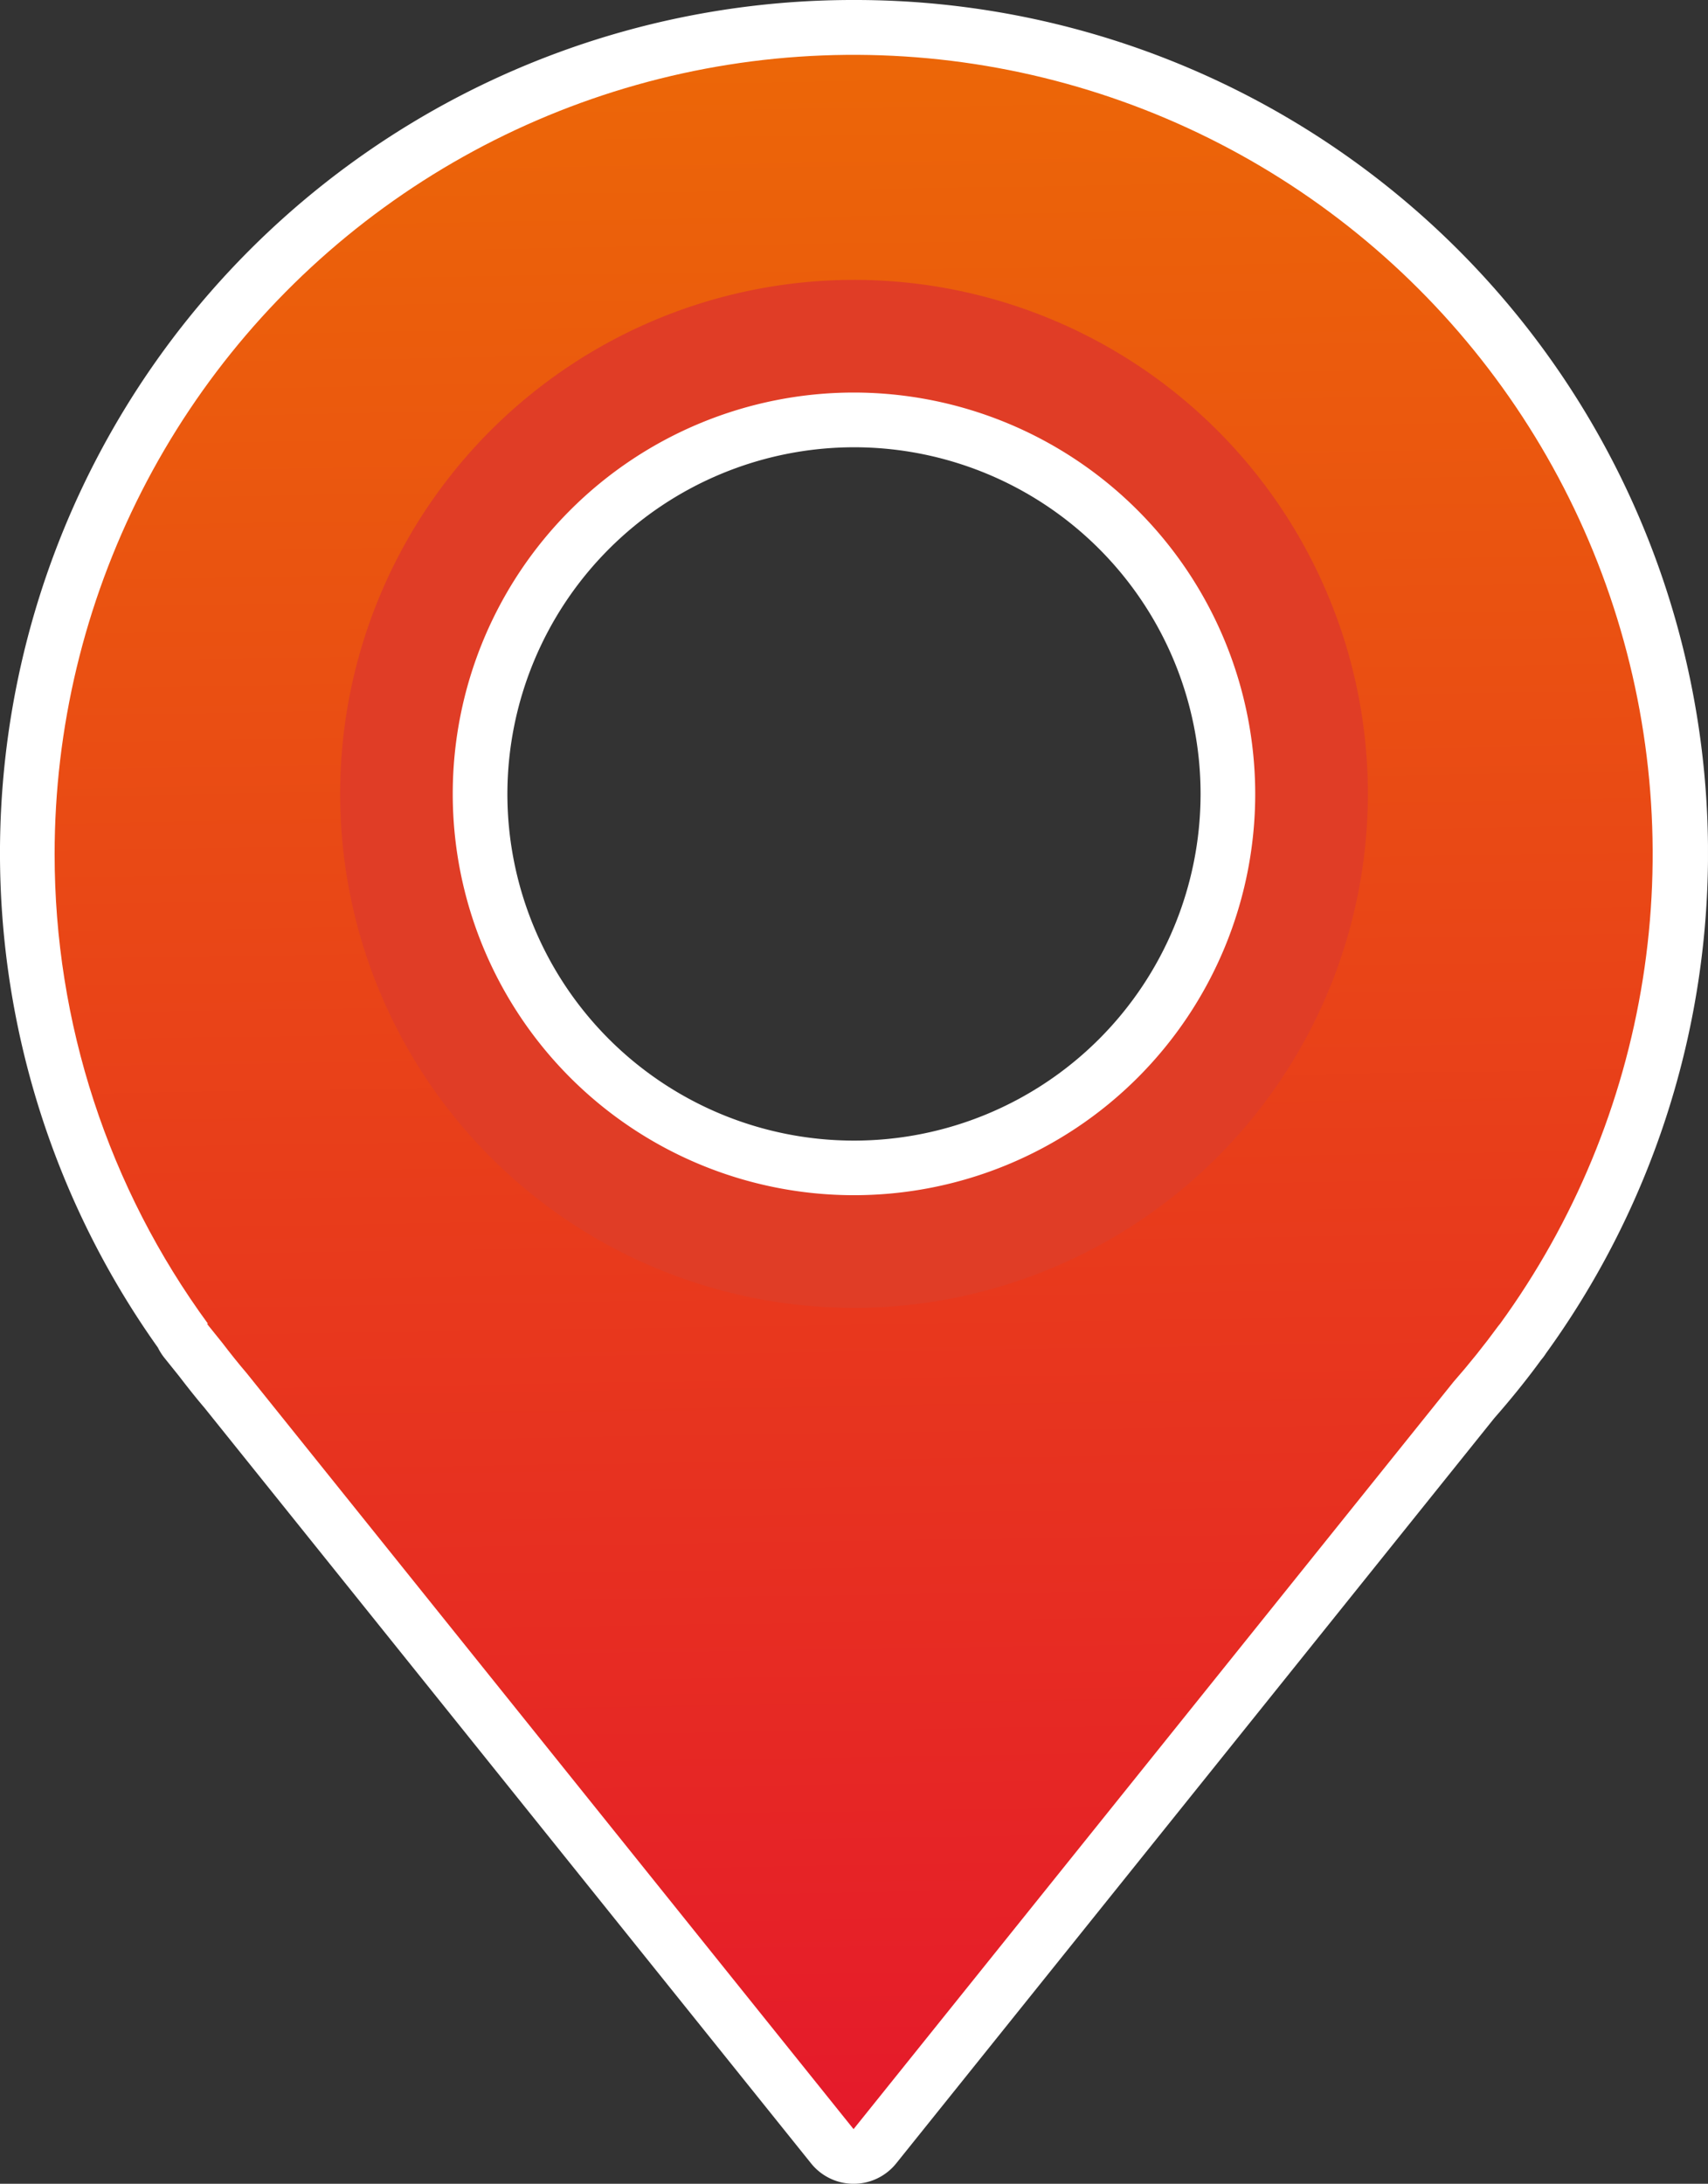 <svg xmlns="http://www.w3.org/2000/svg" xmlns:xlink="http://www.w3.org/1999/xlink" width="81.706" height="104.443" viewBox="0 0 81.706 104.443">
  <rect x="0" y="0" width="81.706" height="104.443" fill="#333333" stroke="none"/>
  <defs>
    <linearGradient id="linear-gradient" x1="-0.034" y1="1.026" x2="-0.047" y2="-0.023" gradientUnits="objectBoundingBox">
      <stop offset="0" stop-color="#e5192b"/>
      <stop offset="1" stop-color="#ec6807"/>
    </linearGradient>
    <clipPath id="clip-path">
      <rect id="Rectangle_1667" data-name="Rectangle 1667" width="81.705" height="104.443" fill="none"/>
    </clipPath>
    <clipPath id="clip-path-2">
      <path id="Path_4897" data-name="Path 4897" d="M18.012,37.02A21.889,21.889,0,1,1,39.9,58.9,21.888,21.888,0,0,1,18.012,37.02M1.662,39.9A37.995,37.995,0,0,0,9,62.361H8.95l.725.9c.382.5.769.987,1.178,1.465l29.028,36.151L68.576,65.143q1.13-1.288,2.149-2.681l.082-.1h0A38.223,38.223,0,1,0,1.662,39.9" transform="translate(-1.662 -1.663)" fill="url(#linear-gradient)"/>
    </clipPath>
  </defs>
  <g id="Group_11421" data-name="Group 11421" transform="translate(0 0)">
    <g id="Group_8120" data-name="Group 8120" transform="translate(0 0)">
      <g id="Group_8119" data-name="Group 8119" clip-path="url(#clip-path)">
        <path id="Path_4896" data-name="Path 4896" d="M40.853,21.391A16.58,16.58,0,1,1,24.272,37.971,16.6,16.6,0,0,1,40.853,21.391M40.853,0a40.8,40.8,0,0,0-33.3,64.45,2.679,2.679,0,0,0,.318.5l.69.859c.41.533.824,1.06,1.209,1.508l29.028,36.148a2.612,2.612,0,0,0,4.076,0L71.486,67.821c.791-.9,1.565-1.857,2.231-2.774l.082-.1a2.45,2.45,0,0,0,.157-.222A40.8,40.8,0,0,0,40.853,0" transform="translate(0 0)" fill="#fff"/>
      </g>
    </g>
    <g id="Group_8122" data-name="Group 8122" transform="translate(2.613 2.615)">
      <g id="Group_8121" data-name="Group 8121" clip-path="url(#clip-path-2)">
        <rect id="Rectangle_1668" data-name="Rectangle 1668" width="76.477" height="99.214" transform="translate(0 0)" fill="url(#linear-gradient)"/>
      </g>
    </g>
    <g id="Group_8124" data-name="Group 8124" transform="translate(0 0)">
      <g id="Group_8123" data-name="Group 8123" clip-path="url(#clip-path)">
        <path id="Path_4898" data-name="Path 4898" d="M34.93,13.9A19.194,19.194,0,1,0,54.123,33.1,19.214,19.214,0,0,0,34.93,13.9m0,43.776A24.582,24.582,0,1,1,59.513,33.1,24.609,24.609,0,0,1,34.93,57.679" transform="translate(5.923 4.874)" fill="#e03d26"/>
      </g>
    </g>
  </g>
</svg>
